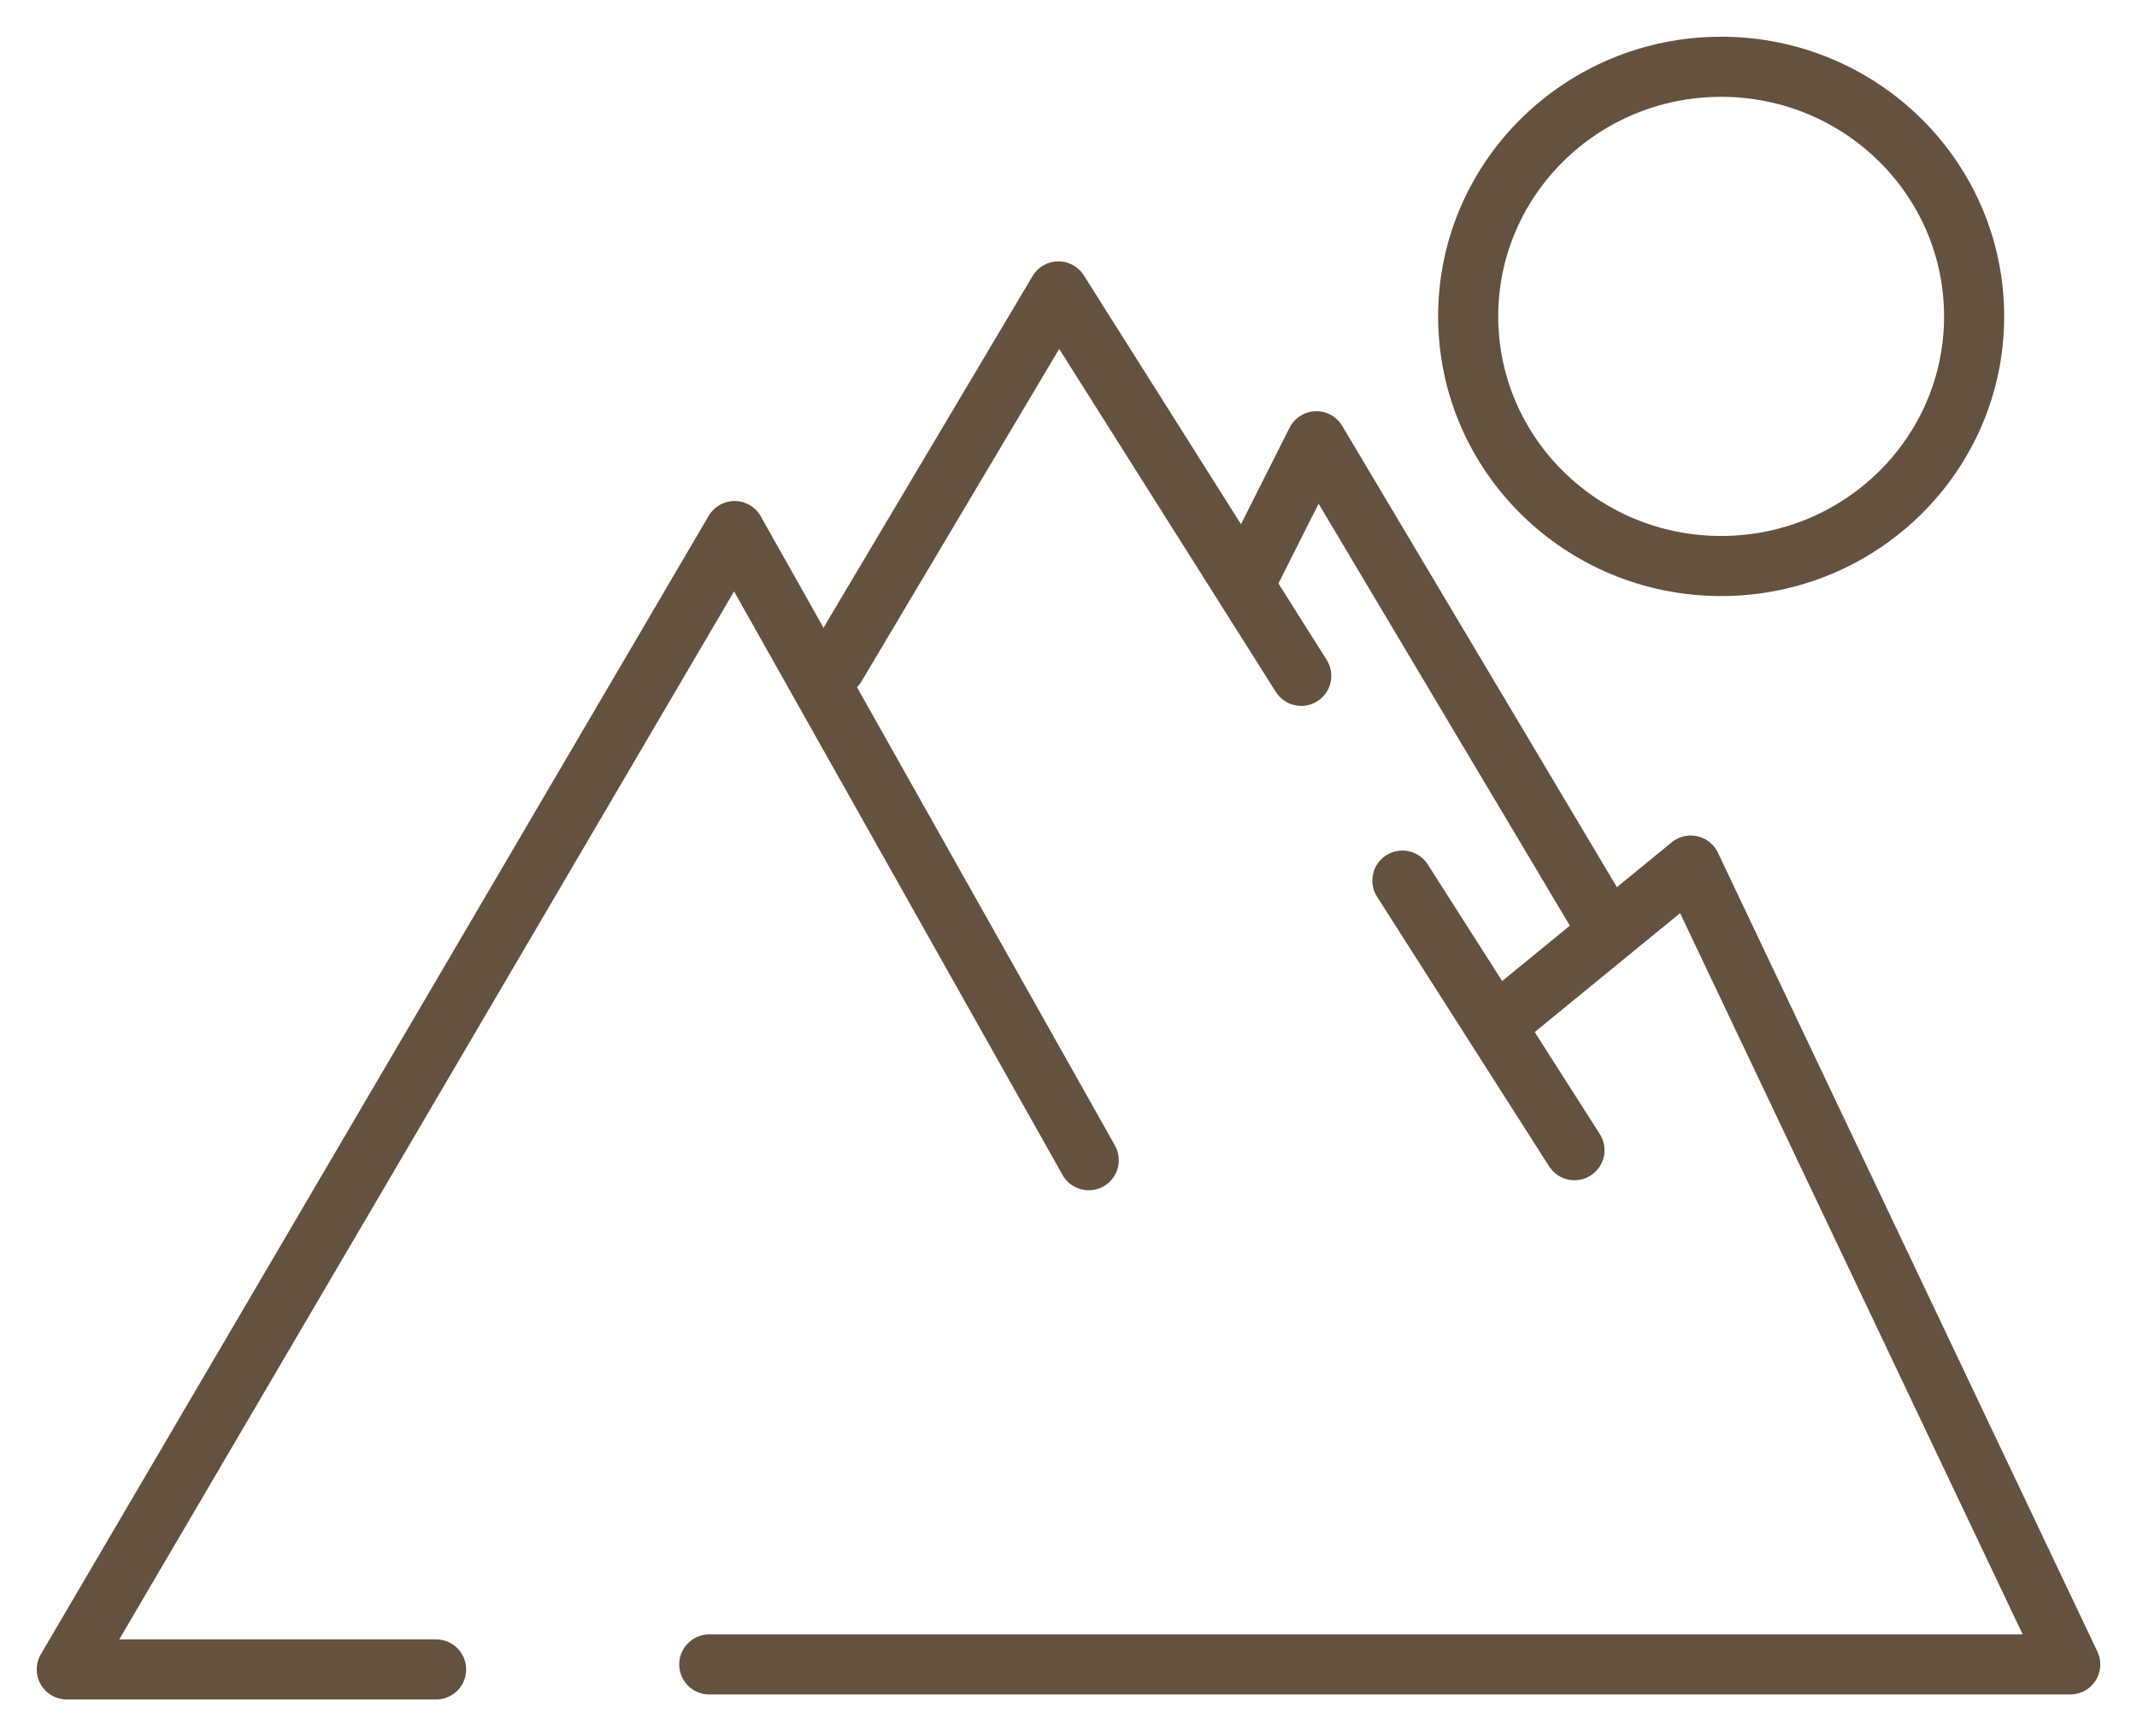 <?xml version="1.0" encoding="UTF-8"?>
<svg width="32px" height="26px" viewBox="0 0 32 26" version="1.1" xmlns="http://www.w3.org/2000/svg" xmlns:xlink="http://www.w3.org/1999/xlink">
    <title>Group 11</title>
    <g id="MBCH-Static-Sites" stroke="none" stroke-width="1" fill="none" fill-rule="evenodd" stroke-linecap="round" stroke-linejoin="round">
        <g id="TagNavigation---Mobile_v1" transform="translate(-202, -725)" stroke="#64513E" stroke-width="0.9">
            <g id="Group-11" transform="translate(203, 726)">
                <g id="Group-5" transform="translate(0, 6.953)">
                    <polyline id="Stroke-1" points="5.53 17.047 0 17.047 10 0 15.303 9.421"></polyline>
                    <polyline id="Stroke-3" points="9.621 16.972 30 16.972 24.318 5.009 21.667 7.178"></polyline>
                </g>
                <polyline id="Stroke-6" points="23.03 12.86 18.712 5.608 17.652 7.713"></polyline>
                <polyline id="Stroke-7" points="11.515 8.972 14.849 3.364 18.485 9.121"></polyline>
                <line x1="20" y1="12.187" x2="22.576" y2="16.224" id="Stroke-8"></line>
                <path d="M28.561,3.738 C28.561,5.803 26.865,7.476 24.773,7.476 C22.681,7.476 20.985,5.803 20.985,3.738 C20.985,1.674 22.681,0 24.773,0 C26.865,0 28.561,1.674 28.561,3.738 Z" id="Stroke-9"></path>
            </g>
        </g>
    </g>
</svg>